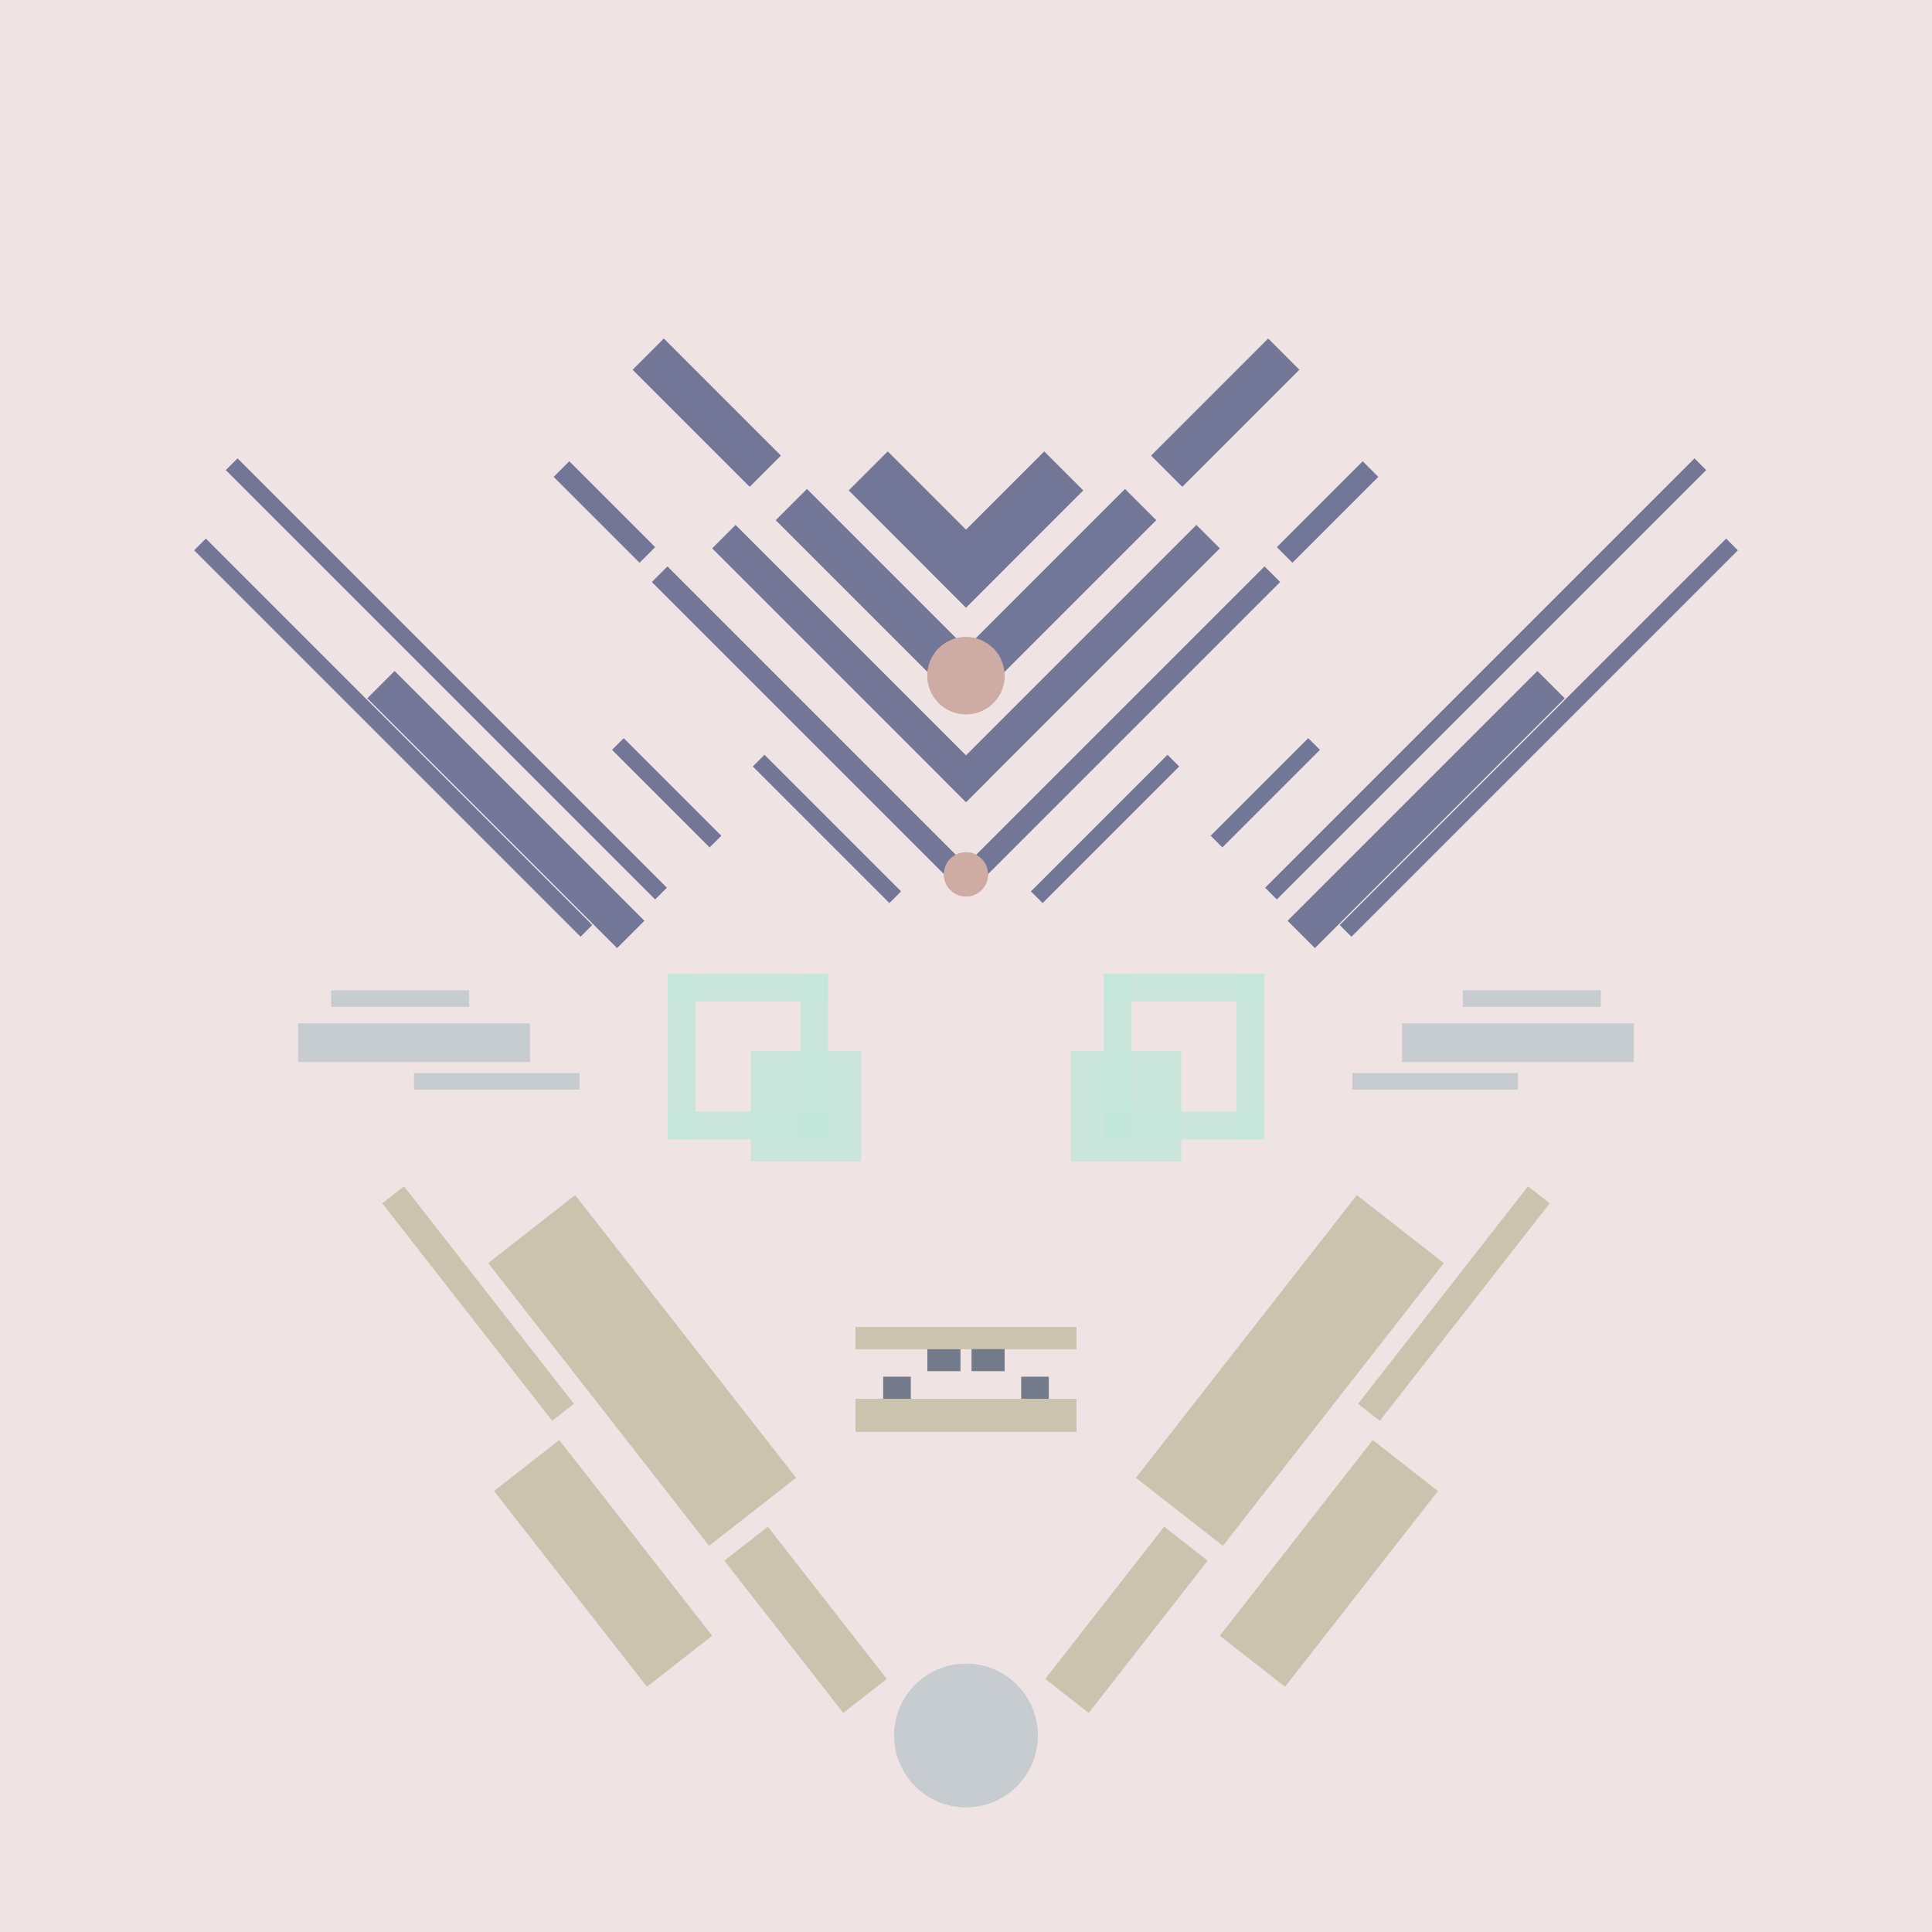 <svg xmlns='http://www.w3.org/2000/svg' preserveAspectRatio='xMinYMin meet' viewBox='0 0 350 350'> <filter id='neon' y='-2' x='-1' width='350' height='350'><feDropShadow flood-color='#8A795D' dx='0' dy='6' flood-opacity='0.65' stdDeviation='2.5' result='shadow'/><feOffset in='StrokePaint' dx='0' dy='2.4' result='offStrPnt'/><feFlood flood-color='#4A4132' flood-opacity='2' result='flood1' /><feOffset in='SourceGraphic' dx='0' dy='2' result='offFlood'/><feOffset in='SourceGraphic' dx='0' dy='9' result='offShadow'/><feComposite in='flood1' in2='offFlood' operator='in'  result='cmpFlood' /><feComposite in='shadow' in2='offShadow' operator='in' result='cmpSha' /><feGaussianBlur in='offStrPnt' stdDeviation='1' result='bStrokeP'/><feGaussianBlur in='cmpFlood' stdDeviation='0.6' result='bFlood'/><feGaussianBlur in='cmpSha' stdDeviation='0.6' result='bShadow'/><feMerge><feMergeNode in='bStrokeP'/><feMergeNode in='bshadow'/><feMergeNode in='bFlood'/><feMergeNode in='SourceGraphic'/></feMerge></filter>  <rect width='100%'  height='100%' fill='#F0E3E3'/> <g filter='url(#neon)' ><rect x='128' y= '275' width='35 ' height=  '10 '  fill= '#CCC3AF' transform = '  translate( 277 , -7  ) rotate ( 52 )'  /><rect x='87 ' y= '263' width='45 ' height=  '15 '  fill= '#CCC3AF' transform = '  translate( 255 , 17  ) rotate ( 52 )'  /><rect x='84 ' y= '224' width='65 ' height=  '20 '  fill= '#CCC3AF' transform = '  translate( 229 , -1  ) rotate ( 52 )'  /><rect x='61 ' y= '220' width='50 ' height=  '5  '  fill= '#CCC3AF' transform = '  translate( 209 , 18  ) rotate ( 52 )'  /><circle cx='175' cy='301' r ='13 '  fill= '#C6CCCF' /><rect x='128' y= '275' width='35 ' height=  '10 '  fill= '#CCC3AF' transform = ' scale(-1,1)  translate(-350,0) translate( 277 , -7  ) rotate ( 52 )'  /><rect x='87 ' y= '263' width='45 ' height=  '15 '  fill= '#CCC3AF' transform = ' scale(-1,1)  translate(-350,0) translate( 255 , 17  ) rotate ( 52 )'  /><rect x='84 ' y= '224' width='65 ' height=  '20 '  fill= '#CCC3AF' transform = ' scale(-1,1)  translate(-350,0) translate( 229 , -1  ) rotate ( 52 )'  /><rect x='61 ' y= '220' width='50 ' height=  '5  '  fill= '#CCC3AF' transform = ' scale(-1,1)  translate(-350,0) translate( 209 , 18  ) rotate ( 52 )'  /><circle cx='175' cy='301' r ='13 '  fill= '#C6CCCF' transform= 'scale(-1,1) translate(-350,0)'/><rect x='75 ' y= '181' width='30 ' height=  '3  '  fill= '#C6CCCF' /><rect x='60 ' y= '166' width='25 ' height=  '3  '  fill= '#C6CCCF' /><rect x='54 ' y= '172' width='42 ' height=  '7  '  fill= '#C6CCCF' /><rect x='107' y= '129' width='25 ' height=  '3  '  fill= '#737797' transform = '  translate( 113 , 307 ) rotate ( -135  )'  /><rect x='26 ' y= '109' width='110' height=  '3  '  fill= '#737797' transform = '  translate( 60  , 245 ) rotate ( -135  )'  /><rect x='23 ' y= '118' width='99 ' height=  '3  '  fill= '#737797' transform = '  translate( 38  , 256 ) rotate ( -135  )'  /><rect x='60 ' y= '129' width='64 ' height=  '7  '  fill= '#737797' transform = '  translate( 63  , 292 ) rotate ( -135  )'  /><rect x='132' y= '135' width='35 ' height=  '3  '  fill= '#737797' transform = '  translate( 159 , 339 ) rotate ( -135  )'  /><rect x='108' y= '116' width='80 ' height=  '4  '  fill= '#737797' transform = '  translate( 169 , 307 ) rotate ( -135  )'  /><rect x='98 ' y= '78 ' width='22 ' height=  '4  '  fill= '#737797' transform = '  translate( 130 , 213 ) rotate ( -135  )'  /><rect x='121' y= '104' width='65 ' height=  '6  '  fill= '#737797' transform = '  translate( 187 , 291 ) rotate ( -135  )'  /><rect x='137' y= '91 ' width='48 ' height=  '8  '  fill= '#737797' transform = '  translate( 207 , 276 ) rotate ( -135  )'  /><rect x='112' y= '58 ' width='30 ' height=  '8  '  fill= '#737797' transform = '  translate( 174 , 195 ) rotate ( -135  )'  /><rect x='153' y= '78 ' width='30 ' height=  '10 '  fill= '#737797' transform = '  translate( 228 , 260 ) rotate ( -135  )'  /><circle cx='175' cy='145' r ='4  '  fill= '#CFACA3' /><circle cx='175' cy='109' r ='7  '  fill= '#CFACA3' /><rect x='75 ' y= '181' width='30 ' height=  '3  '  fill= '#C6CCCF' transform= 'scale(-1,1) translate(-350,0)'/><rect x='60 ' y= '166' width='25 ' height=  '3  '  fill= '#C6CCCF' transform= 'scale(-1,1) translate(-350,0)'/><rect x='54 ' y= '172' width='42 ' height=  '7  '  fill= '#C6CCCF' transform= 'scale(-1,1) translate(-350,0)'/><rect x='107' y= '129' width='25 ' height=  '3  '  fill= '#737797' transform = ' scale(-1,1)  translate(-350,0) translate( 113 , 307 ) rotate ( -135  )'  /><rect x='26 ' y= '109' width='110' height=  '3  '  fill= '#737797' transform = ' scale(-1,1)  translate(-350,0) translate( 60  , 245 ) rotate ( -135  )'  /><rect x='23 ' y= '118' width='99 ' height=  '3  '  fill= '#737797' transform = ' scale(-1,1)  translate(-350,0) translate( 38  , 256 ) rotate ( -135  )'  /><rect x='60 ' y= '129' width='64 ' height=  '7  '  fill= '#737797' transform = ' scale(-1,1)  translate(-350,0) translate( 63  , 292 ) rotate ( -135  )'  /><rect x='132' y= '135' width='35 ' height=  '3  '  fill= '#737797' transform = ' scale(-1,1)  translate(-350,0) translate( 159 , 339 ) rotate ( -135  )'  /><rect x='108' y= '116' width='80 ' height=  '4  '  fill= '#737797' transform = ' scale(-1,1)  translate(-350,0) translate( 169 , 307 ) rotate ( -135  )'  /><rect x='98 ' y= '78 ' width='22 ' height=  '4  '  fill= '#737797' transform = ' scale(-1,1)  translate(-350,0) translate( 130 , 213 ) rotate ( -135  )'  /><rect x='121' y= '104' width='65 ' height=  '6  '  fill= '#737797' transform = ' scale(-1,1)  translate(-350,0) translate( 187 , 291 ) rotate ( -135  )'  /><rect x='137' y= '91 ' width='48 ' height=  '8  '  fill= '#737797' transform = ' scale(-1,1)  translate(-350,0) translate( 207 , 276 ) rotate ( -135  )'  /><rect x='112' y= '58 ' width='30 ' height=  '8  '  fill= '#737797' transform = ' scale(-1,1)  translate(-350,0) translate( 174 , 195 ) rotate ( -135  )'  /><rect x='153' y= '78 ' width='30 ' height=  '10 '  fill= '#737797' transform = ' scale(-1,1)  translate(-350,0) translate( 228 , 260 ) rotate ( -135  )'  /><circle cx='175' cy='145' r ='4  '  fill= '#CFACA3' transform= 'scale(-1,1) translate(-350,0)'/><circle cx='175' cy='109' r ='7  '  fill= '#CFACA3' transform= 'scale(-1,1) translate(-350,0)'/><rect x='155' y= '240' width='40 ' height=  '6  '  fill= '#CCC3AF' /><rect x='155' y= '227' width='40 ' height=  '4  '  fill= '#CCC3AF' /><rect x='168' y= '231' width='6  ' height=  '4  '  fill= '#737B8B' transform = '  translate( 342 , 466 ) rotate ( 180)'  /><rect x='160' y= '236' width='5  ' height=  '4  '  fill= '#737B8B' transform = '  translate( 325 , 476 ) rotate ( 180)'  /><rect x='155' y= '240' width='40 ' height=  '6  '  fill= '#CCC3AF' transform= 'scale(-1,1) translate(-350,0)'/><rect x='155' y= '227' width='40 ' height=  '4  '  fill= '#CCC3AF' transform= 'scale(-1,1) translate(-350,0)'/><rect x='168' y= '231' width='6  ' height=  '4  '  fill= '#737B8B' transform = ' scale(-1,1)  translate(-350,0) translate( 342 , 466 ) rotate ( 180)'  /><rect x='160' y= '236' width='5  ' height=  '4  '  fill= '#737B8B' transform = ' scale(-1,1)  translate(-350,0) translate( 325 , 476 ) rotate ( 180)'  /></g><g fill-opacity='0.85'><rect x='121' y= '188' width='29 ' height=  '5  '  fill= '#C3E6DA' filter='url(#neon)'  /><rect x='121' y= '163' width='29 ' height=  '5  '  fill= '#C3E6DA' filter='url(#neon)'  /><rect x='121' y= '163' width='5  ' height=  '30 '  fill= '#C3E6DA' filter='url(#neon)'  /><rect x='145' y= '163' width='5  ' height=  '30 '  fill= '#C3E6DA' filter='url(#neon)'  /><rect x='136' y= '177' width='20 ' height=  '20 '  fill= '#C3E6DA' filter='url(#neon)'  /><rect x='121' y= '188' width='29 ' height=  '5  '  fill= '#C3E6DA' filter='url(#neon)'  transform= 'scale(-1,1) translate(-350,0)'/><rect x='121' y= '163' width='29 ' height=  '5  '  fill= '#C3E6DA' filter='url(#neon)'  transform= 'scale(-1,1) translate(-350,0)'/><rect x='121' y= '163' width='5  ' height=  '30 '  fill= '#C3E6DA' filter='url(#neon)'  transform= 'scale(-1,1) translate(-350,0)'/><rect x='145' y= '163' width='5  ' height=  '30 '  fill= '#C3E6DA' filter='url(#neon)'  transform= 'scale(-1,1) translate(-350,0)'/><rect x='136' y= '177' width='20 ' height=  '20 '  fill= '#C3E6DA' filter='url(#neon)'  transform= 'scale(-1,1) translate(-350,0)'/></g></svg>